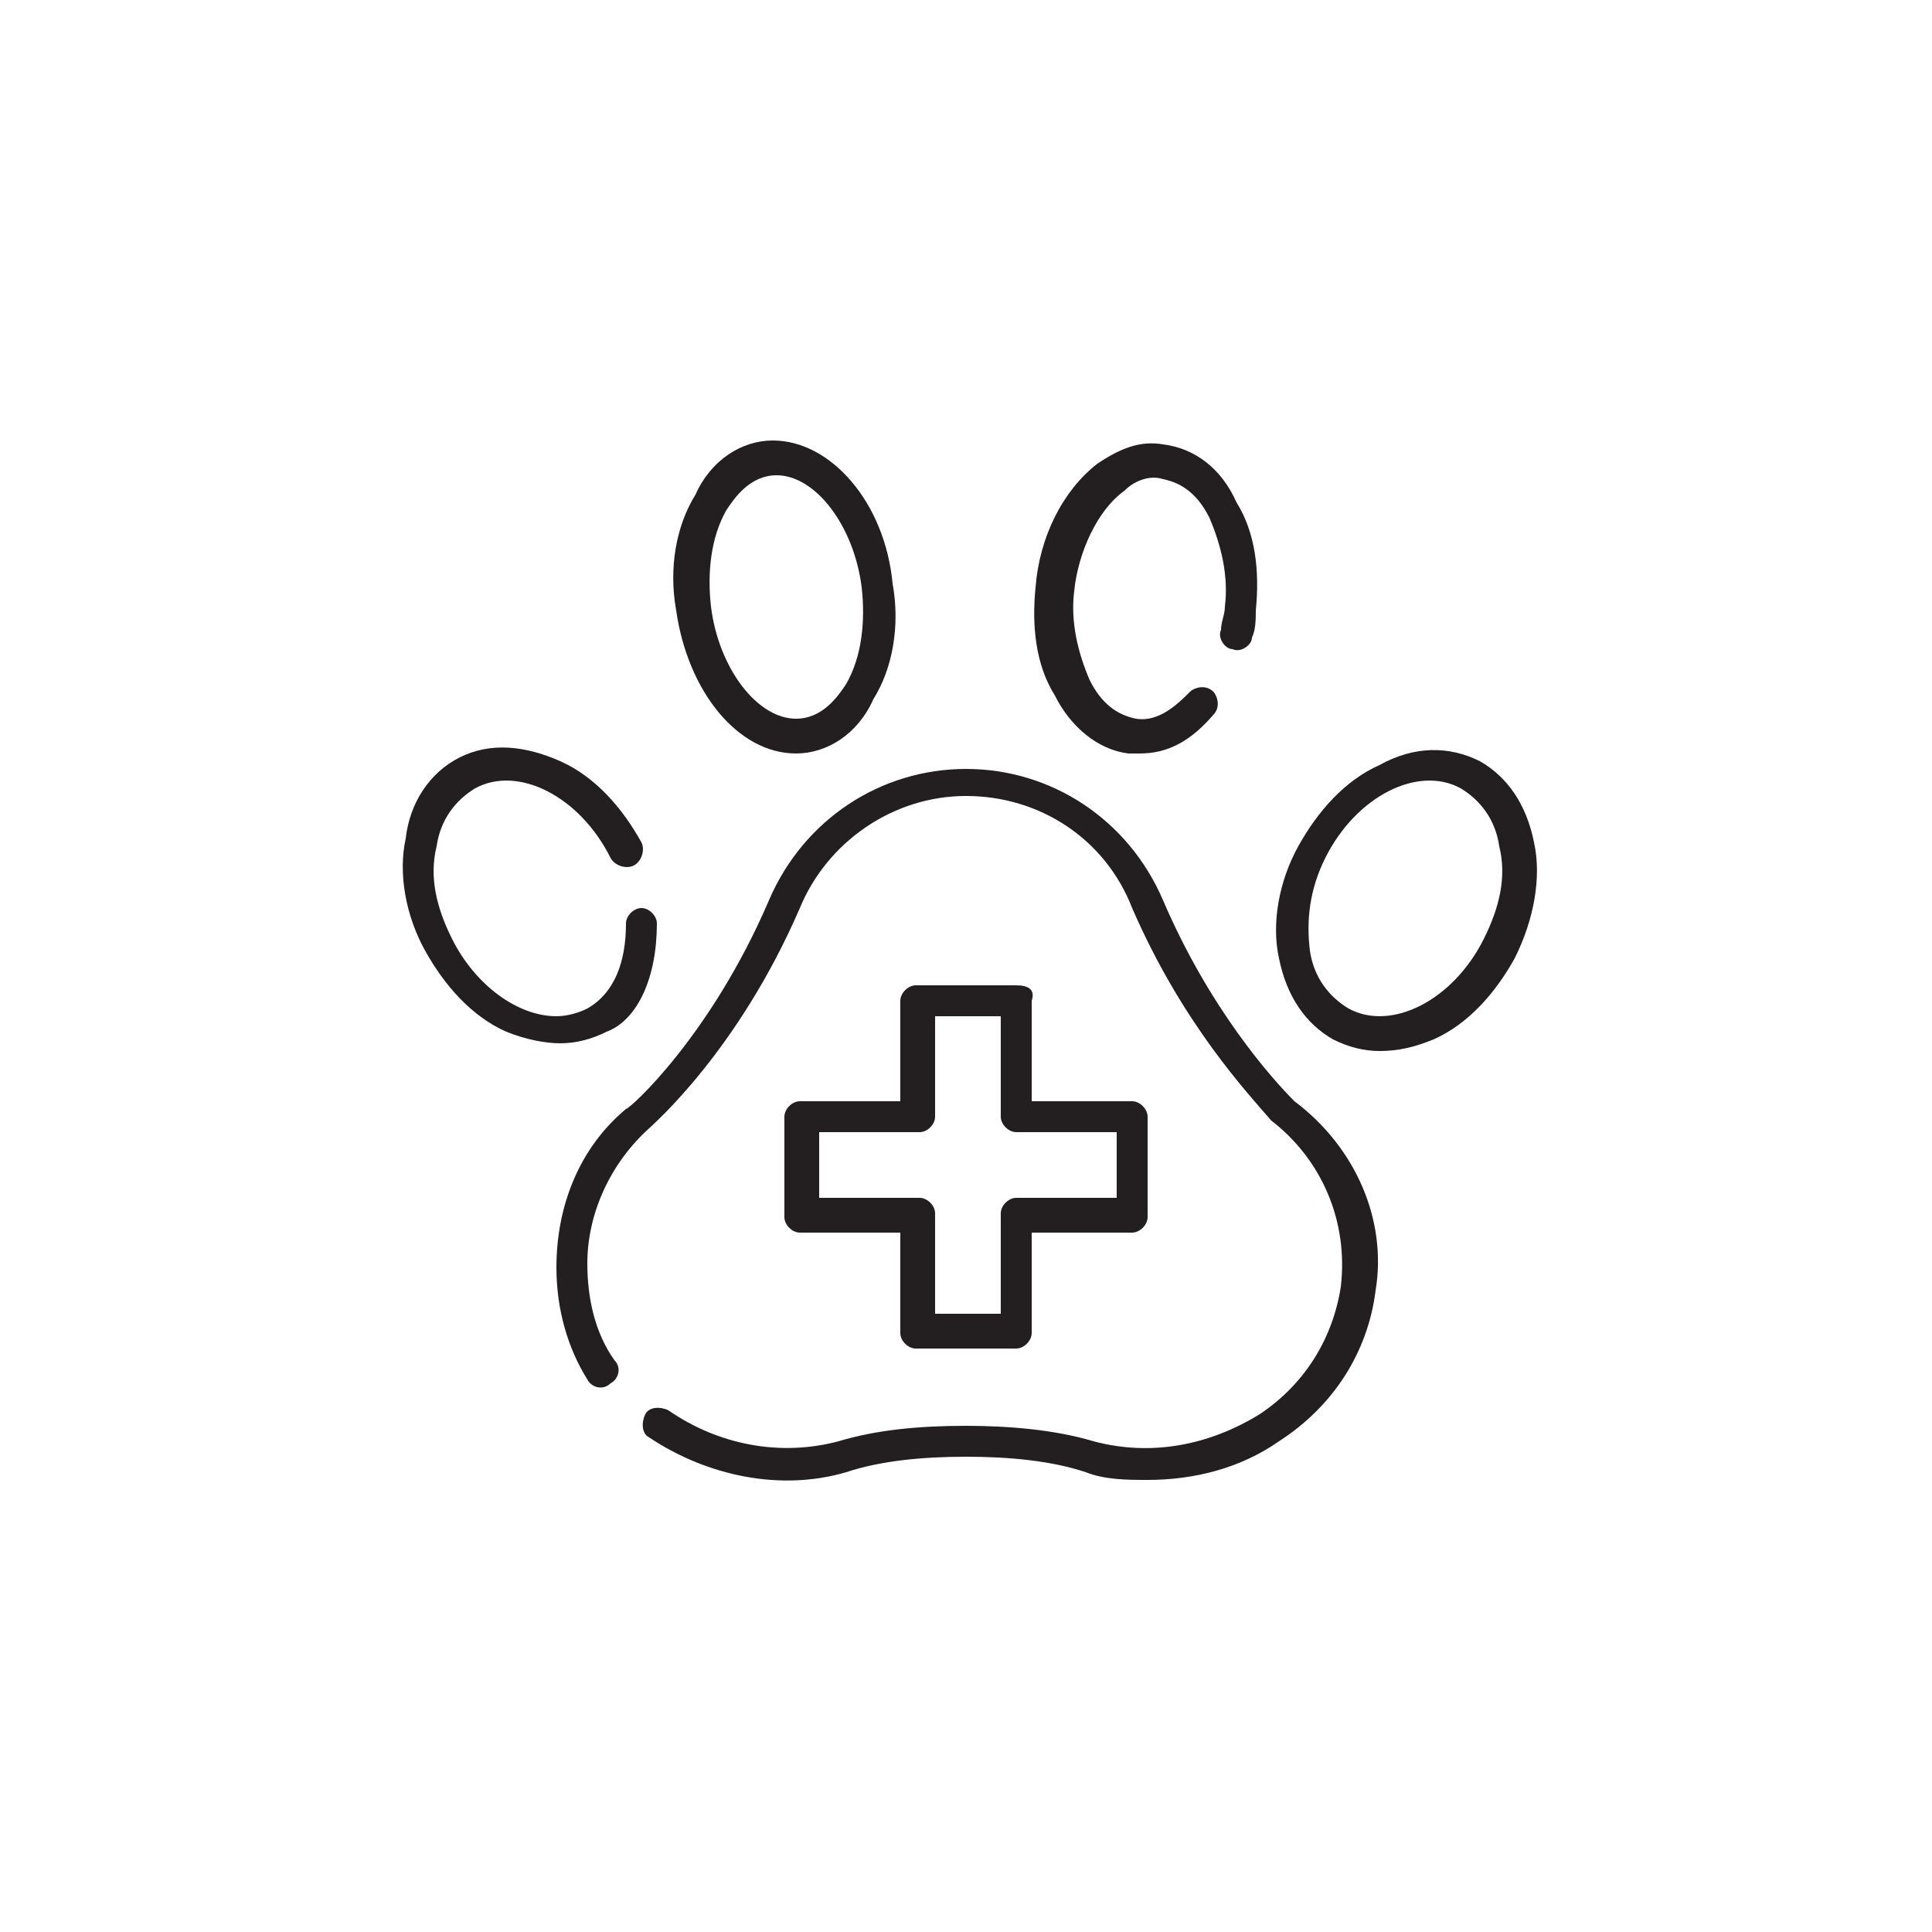 <svg xmlns="http://www.w3.org/2000/svg" xmlns:xlink="http://www.w3.org/1999/xlink" id="Layer_1" x="0px" y="0px" viewBox="0 0 50 50" style="enable-background:new 0 0 50 50;" xml:space="preserve"><style type="text/css">	.st0{fill:#231F20;}</style><g>	<path class="st0" d="M33.5,28.5c-0.6-0.6-2.2-2.4-3.4-5.2c-0.9-2.1-2.9-3.4-5.1-3.4s-4.2,1.3-5.1,3.4c-1.5,3.5-3.6,5.4-3.7,5.4l0,0  c-1.2,1-1.8,2.5-1.8,4.1c0,1.1,0.3,2.1,0.8,2.9c0.1,0.2,0.4,0.3,0.6,0.1c0.2-0.1,0.3-0.4,0.1-0.6c-0.5-0.7-0.7-1.6-0.7-2.5  c0-1.3,0.6-2.6,1.6-3.5c0.1-0.1,2.3-2,3.9-5.7l0,0c0.7-1.7,2.4-2.9,4.3-2.9s3.6,1.1,4.3,2.9l0,0c1.3,3,3,4.8,3.6,5.5l0,0  c1.3,1,2,2.6,1.8,4.3c-0.2,1.3-0.9,2.5-2.1,3.3c-1.3,0.8-2.8,1.1-4.3,0.7c-1-0.3-2.2-0.4-3.3-0.4c-1.2,0-2.3,0.1-3.3,0.4  c-1.5,0.4-3.1,0.1-4.4-0.8c-0.2-0.1-0.5-0.1-0.6,0.1c-0.1,0.2-0.1,0.5,0.1,0.6c1.5,1,3.4,1.4,5.1,0.9c0.9-0.3,2-0.4,3.1-0.4  s2.2,0.1,3.1,0.4c0.5,0.2,1.1,0.2,1.6,0.2c1.2,0,2.4-0.3,3.4-1c1.4-0.9,2.3-2.3,2.5-3.9C35.9,31.6,35.1,29.7,33.5,28.5z"></path>	<path class="st0" d="M17,23.9c0-0.2-0.2-0.4-0.4-0.4c-0.2,0-0.4,0.2-0.4,0.4c0,1-0.3,1.8-1,2.2c-0.2,0.1-0.5,0.2-0.8,0.2  c-1,0-2.1-0.8-2.7-2c-0.4-0.8-0.6-1.6-0.4-2.4c0.1-0.7,0.5-1.2,1-1.5c1.1-0.6,2.7,0.2,3.5,1.8c0.1,0.2,0.4,0.3,0.6,0.2  c0.2-0.1,0.3-0.4,0.2-0.6c-0.5-0.9-1.2-1.7-2.1-2.1c-0.9-0.4-1.8-0.5-2.6-0.1s-1.3,1.2-1.4,2.1c-0.2,0.9,0,2,0.5,2.9  s1.2,1.7,2.1,2.1c0.5,0.2,1,0.3,1.4,0.3s0.8-0.1,1.2-0.3C16.5,26.4,17,25.3,17,23.9z"></path>	<path class="st0" d="M39.7,21.8c-0.2-1-0.7-1.7-1.4-2.1c-0.8-0.4-1.7-0.4-2.6,0.1c-0.9,0.4-1.6,1.2-2.1,2.1s-0.7,2-0.5,2.9  c0.2,1,0.7,1.7,1.4,2.1c0.4,0.2,0.8,0.3,1.2,0.3c0.5,0,0.9-0.1,1.4-0.3c0.9-0.4,1.6-1.2,2.1-2.1C39.7,23.8,39.9,22.7,39.7,21.8z   M38.4,24.3c-0.8,1.6-2.4,2.4-3.5,1.8c-0.5-0.3-0.9-0.8-1-1.5c-0.1-0.8,0-1.6,0.4-2.4c0.8-1.6,2.4-2.4,3.5-1.8  c0.5,0.3,0.9,0.8,1,1.5C39,22.7,38.8,23.5,38.4,24.3z"></path>	<path class="st0" d="M29.2,19.5c0.1,0,0.2,0,0.3,0c0.7,0,1.3-0.3,1.9-1c0.2-0.2,0.1-0.5,0-0.6c-0.2-0.2-0.5-0.1-0.6,0  c-0.3,0.3-0.8,0.8-1.4,0.7c-0.5-0.1-0.9-0.4-1.2-1c-0.3-0.7-0.5-1.5-0.4-2.3c0.1-1,0.6-2.1,1.3-2.6c0.3-0.3,0.7-0.4,1-0.3  c0.5,0.1,0.9,0.4,1.2,1c0.3,0.7,0.5,1.5,0.4,2.3c0,0.2-0.1,0.4-0.1,0.6c-0.1,0.2,0.1,0.5,0.3,0.5c0.2,0.1,0.5-0.1,0.5-0.3  c0.1-0.2,0.1-0.5,0.1-0.7c0.1-1,0-2-0.5-2.8c-0.4-0.9-1.1-1.4-1.9-1.5c-0.6-0.1-1.1,0.1-1.7,0.5c-0.9,0.7-1.5,1.9-1.6,3.2  c-0.1,1,0,2,0.5,2.8C27.7,18.8,28.4,19.4,29.2,19.5z"></path>	<path class="st0" d="M20.6,19.5c0.8,0,1.6-0.5,2-1.4c0.5-0.8,0.7-1.9,0.5-3c-0.2-2.1-1.6-3.7-3.1-3.7c-0.8,0-1.6,0.5-2,1.4  c-0.5,0.8-0.7,1.9-0.5,3C17.8,17.9,19.1,19.5,20.6,19.5z M18.8,13.2c0.2-0.3,0.6-0.9,1.3-0.9c1,0,2,1.3,2.2,2.9  c0.1,0.9,0,1.8-0.4,2.5c-0.2,0.3-0.6,0.9-1.3,0.9c-1,0-2-1.3-2.2-2.9C18.3,14.8,18.4,13.9,18.8,13.2z"></path>	<path class="st0" d="M26.3,25.5h-2.6c-0.2,0-0.4,0.2-0.4,0.4v2.6h-2.6c-0.2,0-0.4,0.2-0.4,0.4v2.6c0,0.2,0.2,0.4,0.4,0.4h2.6v2.6  c0,0.2,0.2,0.4,0.4,0.4h2.6c0.2,0,0.4-0.2,0.4-0.4v-2.6h2.6c0.2,0,0.4-0.2,0.4-0.4v-2.6c0-0.2-0.2-0.4-0.4-0.4h-2.6v-2.6  C26.8,25.6,26.6,25.5,26.3,25.5z M28.9,29.3V31h-2.6c-0.2,0-0.4,0.2-0.4,0.4V34h-1.7v-2.6c0-0.2-0.2-0.4-0.4-0.4h-2.6v-1.7h2.6  c0.2,0,0.4-0.2,0.4-0.4v-2.6h1.7v2.6c0,0.2,0.2,0.4,0.4,0.4H28.9z"></path></g></svg>